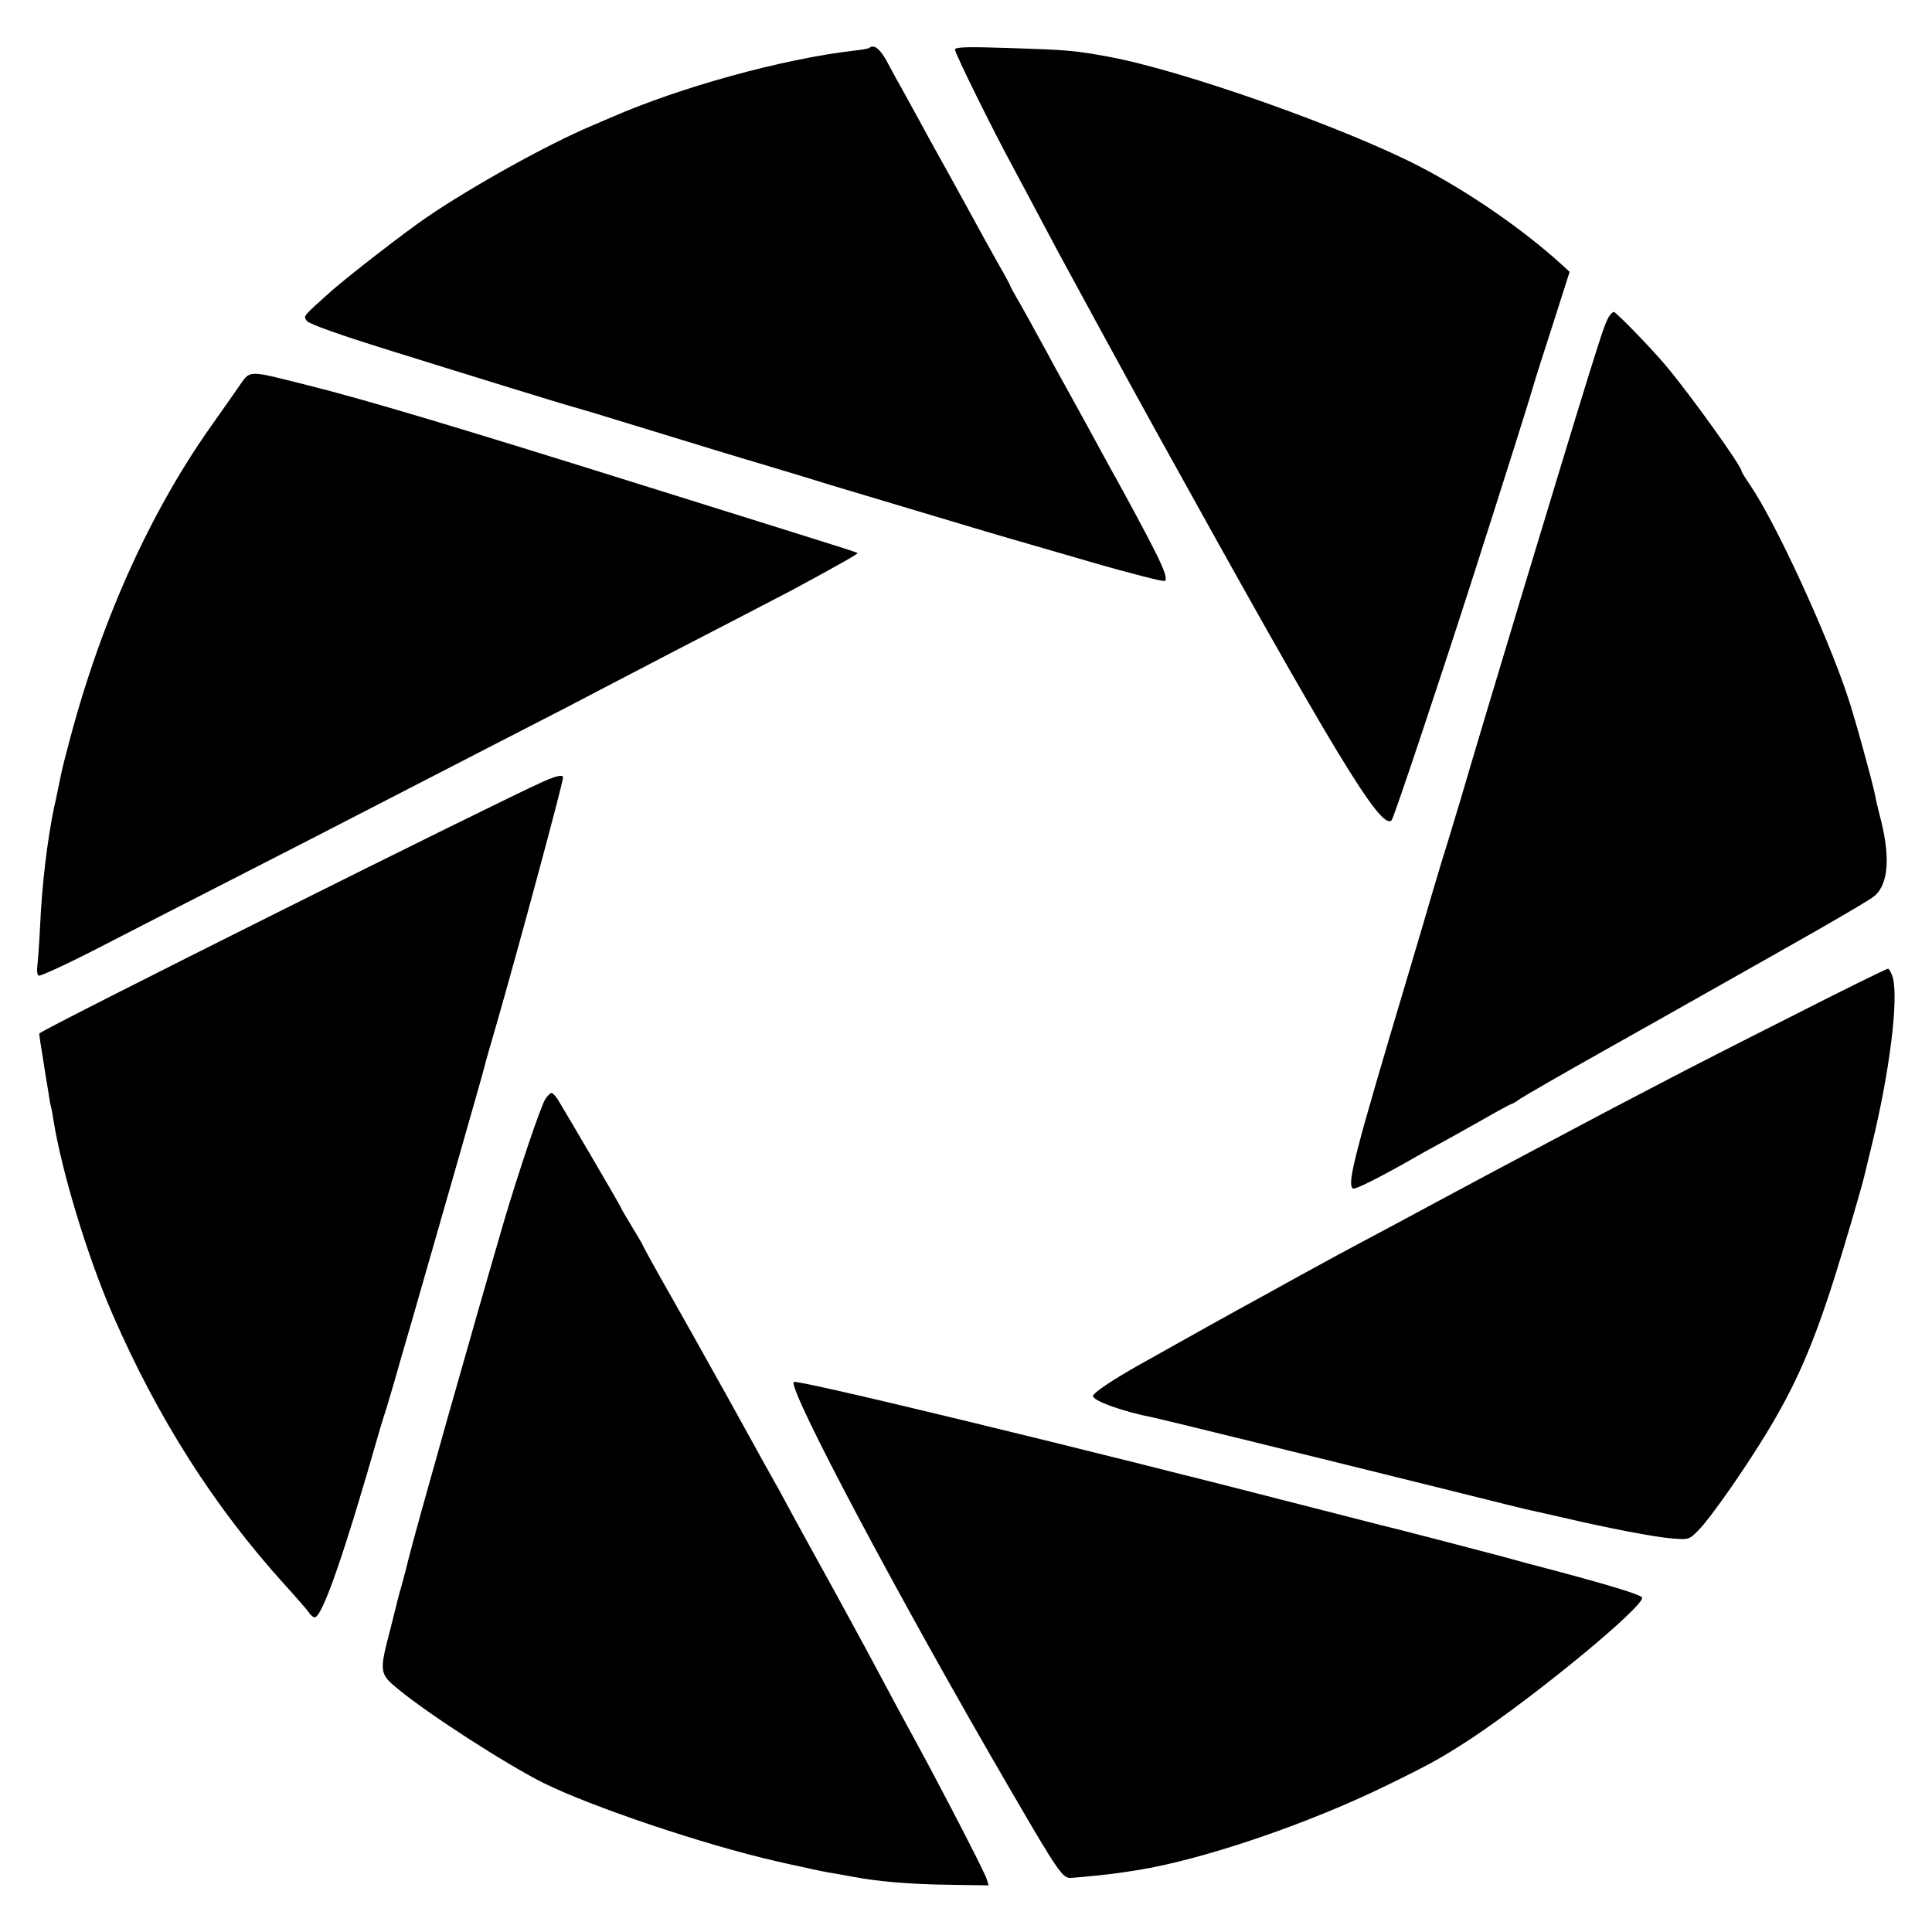 <?xml version="1.0" standalone="no"?>
<!DOCTYPE svg PUBLIC "-//W3C//DTD SVG 20010904//EN"
 "http://www.w3.org/TR/2001/REC-SVG-20010904/DTD/svg10.dtd">
<svg version="1.0" xmlns="http://www.w3.org/2000/svg"
 width="700pt" height="700pt" viewBox="0 0 700 700"
 preserveAspectRatio="xMidYMid meet">
<g transform="translate(0,700) scale(0.1,-0.1)"
fill="#000000" stroke="none">
<path d="M3149 6826 c-2 -2 -29 -7 -59 -10 -256 -30 -626 -132 -877 -242 -18
-8 -50 -21 -70 -30 -163 -69 -435 -221 -595 -330 -85 -58 -284 -213 -347 -268
-107 -96 -102 -90 -89 -109 8 -11 121 -51 298 -106 336 -105 613 -190 655
-202 17 -4 149 -44 295 -89 146 -45 333 -102 415 -126 83 -25 186 -56 230 -70
211 -63 623 -187 650 -194 17 -5 148 -43 293 -85 144 -42 267 -73 272 -70 10
6 1 35 -34 105 -28 57 -113 214 -136 255 -10 17 -34 62 -55 100 -33 61 -80
147 -173 315 -13 25 -40 74 -60 110 -19 36 -50 91 -68 123 -19 32 -34 60 -34
62 0 2 -17 34 -39 72 -21 37 -77 138 -123 223 -47 85 -94 171 -105 190 -11 19
-39 71 -63 115 -24 44 -54 98 -66 120 -13 22 -35 64 -51 93 -24 45 -47 63 -64
48z"/>
<path d="M3460 6820 c0 -13 136 -289 210 -425 43 -80 75 -141 165 -310 53 -98
263 -484 355 -650 648 -1171 814 -1445 852 -1407 8 8 166 481 287 857 140 437
213 669 226 715 7 25 40 128 73 230 l59 185 -26 24 c-139 127 -334 262 -512
355 -270 141 -860 350 -1130 400 -125 23 -147 25 -361 32 -155 5 -198 4 -198
-6z"/>
<path d="M5833 5858 c-13 -17 -24 -48 -77 -218 -99 -319 -385 -1266 -465
-1540 -29 -96 -56 -186 -61 -200 -4 -14 -22 -72 -39 -130 -17 -58 -57 -195
-90 -305 -194 -649 -222 -757 -199 -771 8 -5 95 39 213 106 22 13 65 37 95 53
30 16 101 56 158 88 57 33 106 59 108 59 3 0 17 8 32 19 15 10 155 91 312 179
157 88 305 172 330 186 25 14 174 98 331 187 158 89 298 171 311 183 52 45 58
147 17 298 -6 24 -13 53 -15 66 -9 46 -73 280 -99 357 -77 232 -263 634 -353
766 -18 26 -32 49 -32 52 0 18 -185 276 -274 382 -52 62 -181 195 -189 195 -3
0 -9 -6 -14 -12z"/>
<path d="M861 5593 c-22 -32 -66 -94 -97 -138 -226 -320 -405 -722 -519 -1165
-18 -68 -20 -76 -35 -150 -5 -25 -11 -54 -14 -65 -25 -122 -44 -278 -51 -435
-3 -63 -8 -127 -10 -142 -2 -15 0 -30 5 -33 5 -3 101 41 212 98 112 58 302
155 423 217 235 120 502 257 730 375 77 40 226 116 330 170 105 54 240 123
300 155 216 113 382 199 535 278 85 44 175 91 200 104 185 100 240 132 237
134 -3 3 -56 20 -277 89 -41 13 -268 84 -505 158 -667 209 -1001 309 -1213
362 -224 56 -203 56 -251 -12z"/>
<path d="M1970 4169 c-165 -73 -1800 -890 -1827 -913 -2 -1 4 -40 12 -87 7
-46 16 -102 20 -124 3 -22 7 -47 10 -55 2 -8 6 -31 9 -50 29 -182 122 -491
213 -700 164 -377 367 -697 624 -981 41 -45 80 -90 87 -100 7 -11 17 -19 22
-19 28 0 110 238 236 680 9 30 20 66 25 80 4 14 17 57 28 95 11 39 40 140 65
225 82 285 257 895 261 914 2 10 22 80 44 155 85 296 241 875 241 894 0 11
-22 7 -70 -14z"/>
<path d="M6488 3316 c-189 -95 -388 -197 -443 -226 -55 -29 -147 -77 -205
-107 -164 -87 -427 -226 -635 -338 -104 -56 -230 -124 -280 -150 -49 -26 -110
-59 -135 -73 -25 -13 -115 -63 -200 -110 -141 -77 -295 -163 -455 -253 -102
-57 -175 -106 -175 -117 0 -18 114 -58 219 -78 25 -5 611 -149 1070 -263 155
-39 293 -73 305 -75 11 -2 62 -14 111 -25 163 -38 329 -70 392 -75 62 -5 63
-5 99 32 41 42 155 204 238 339 110 179 174 325 254 578 36 114 97 322 107
365 2 8 15 62 29 120 63 260 95 519 74 598 -5 17 -13 32 -18 32 -5 0 -164 -78
-352 -174z"/>
<path d="M1976 3018 c-17 -26 -97 -264 -150 -443 -111 -380 -318 -1111 -345
-1220 -5 -22 -17 -67 -26 -100 -10 -33 -18 -67 -20 -75 -2 -8 -11 -44 -20 -80
-42 -160 -41 -164 30 -222 112 -92 389 -270 522 -337 175 -87 587 -226 848
-285 10 -3 86 -19 95 -21 3 -1 19 -4 35 -8 17 -4 41 -8 55 -11 14 -2 52 -9 85
-15 94 -18 208 -28 358 -30 l139 -2 -7 23 c-9 28 -164 328 -265 513 -31 56
-77 142 -140 260 -23 44 -92 170 -152 280 -61 110 -125 227 -143 260 -33 62
-67 124 -109 198 -13 23 -72 130 -131 237 -60 107 -152 273 -207 369 -54 95
-98 175 -98 177 0 2 -18 33 -40 69 -22 36 -40 67 -40 69 0 4 -203 350 -230
394 -8 12 -18 22 -22 22 -4 0 -14 -10 -22 -22z"/>
<path d="M2876 1993 c-23 -23 386 -793 785 -1478 175 -301 189 -320 219 -319
35 2 152 14 181 19 13 2 40 6 59 9 235 37 622 168 910 310 156 76 200 101 305
170 234 156 615 470 615 507 0 9 -99 40 -300 94 -74 19 -166 44 -205 55 -63
17 -409 107 -445 115 -8 2 -121 31 -250 64 -849 219 -1863 464 -1874 454z"/>
</g>
</svg>
